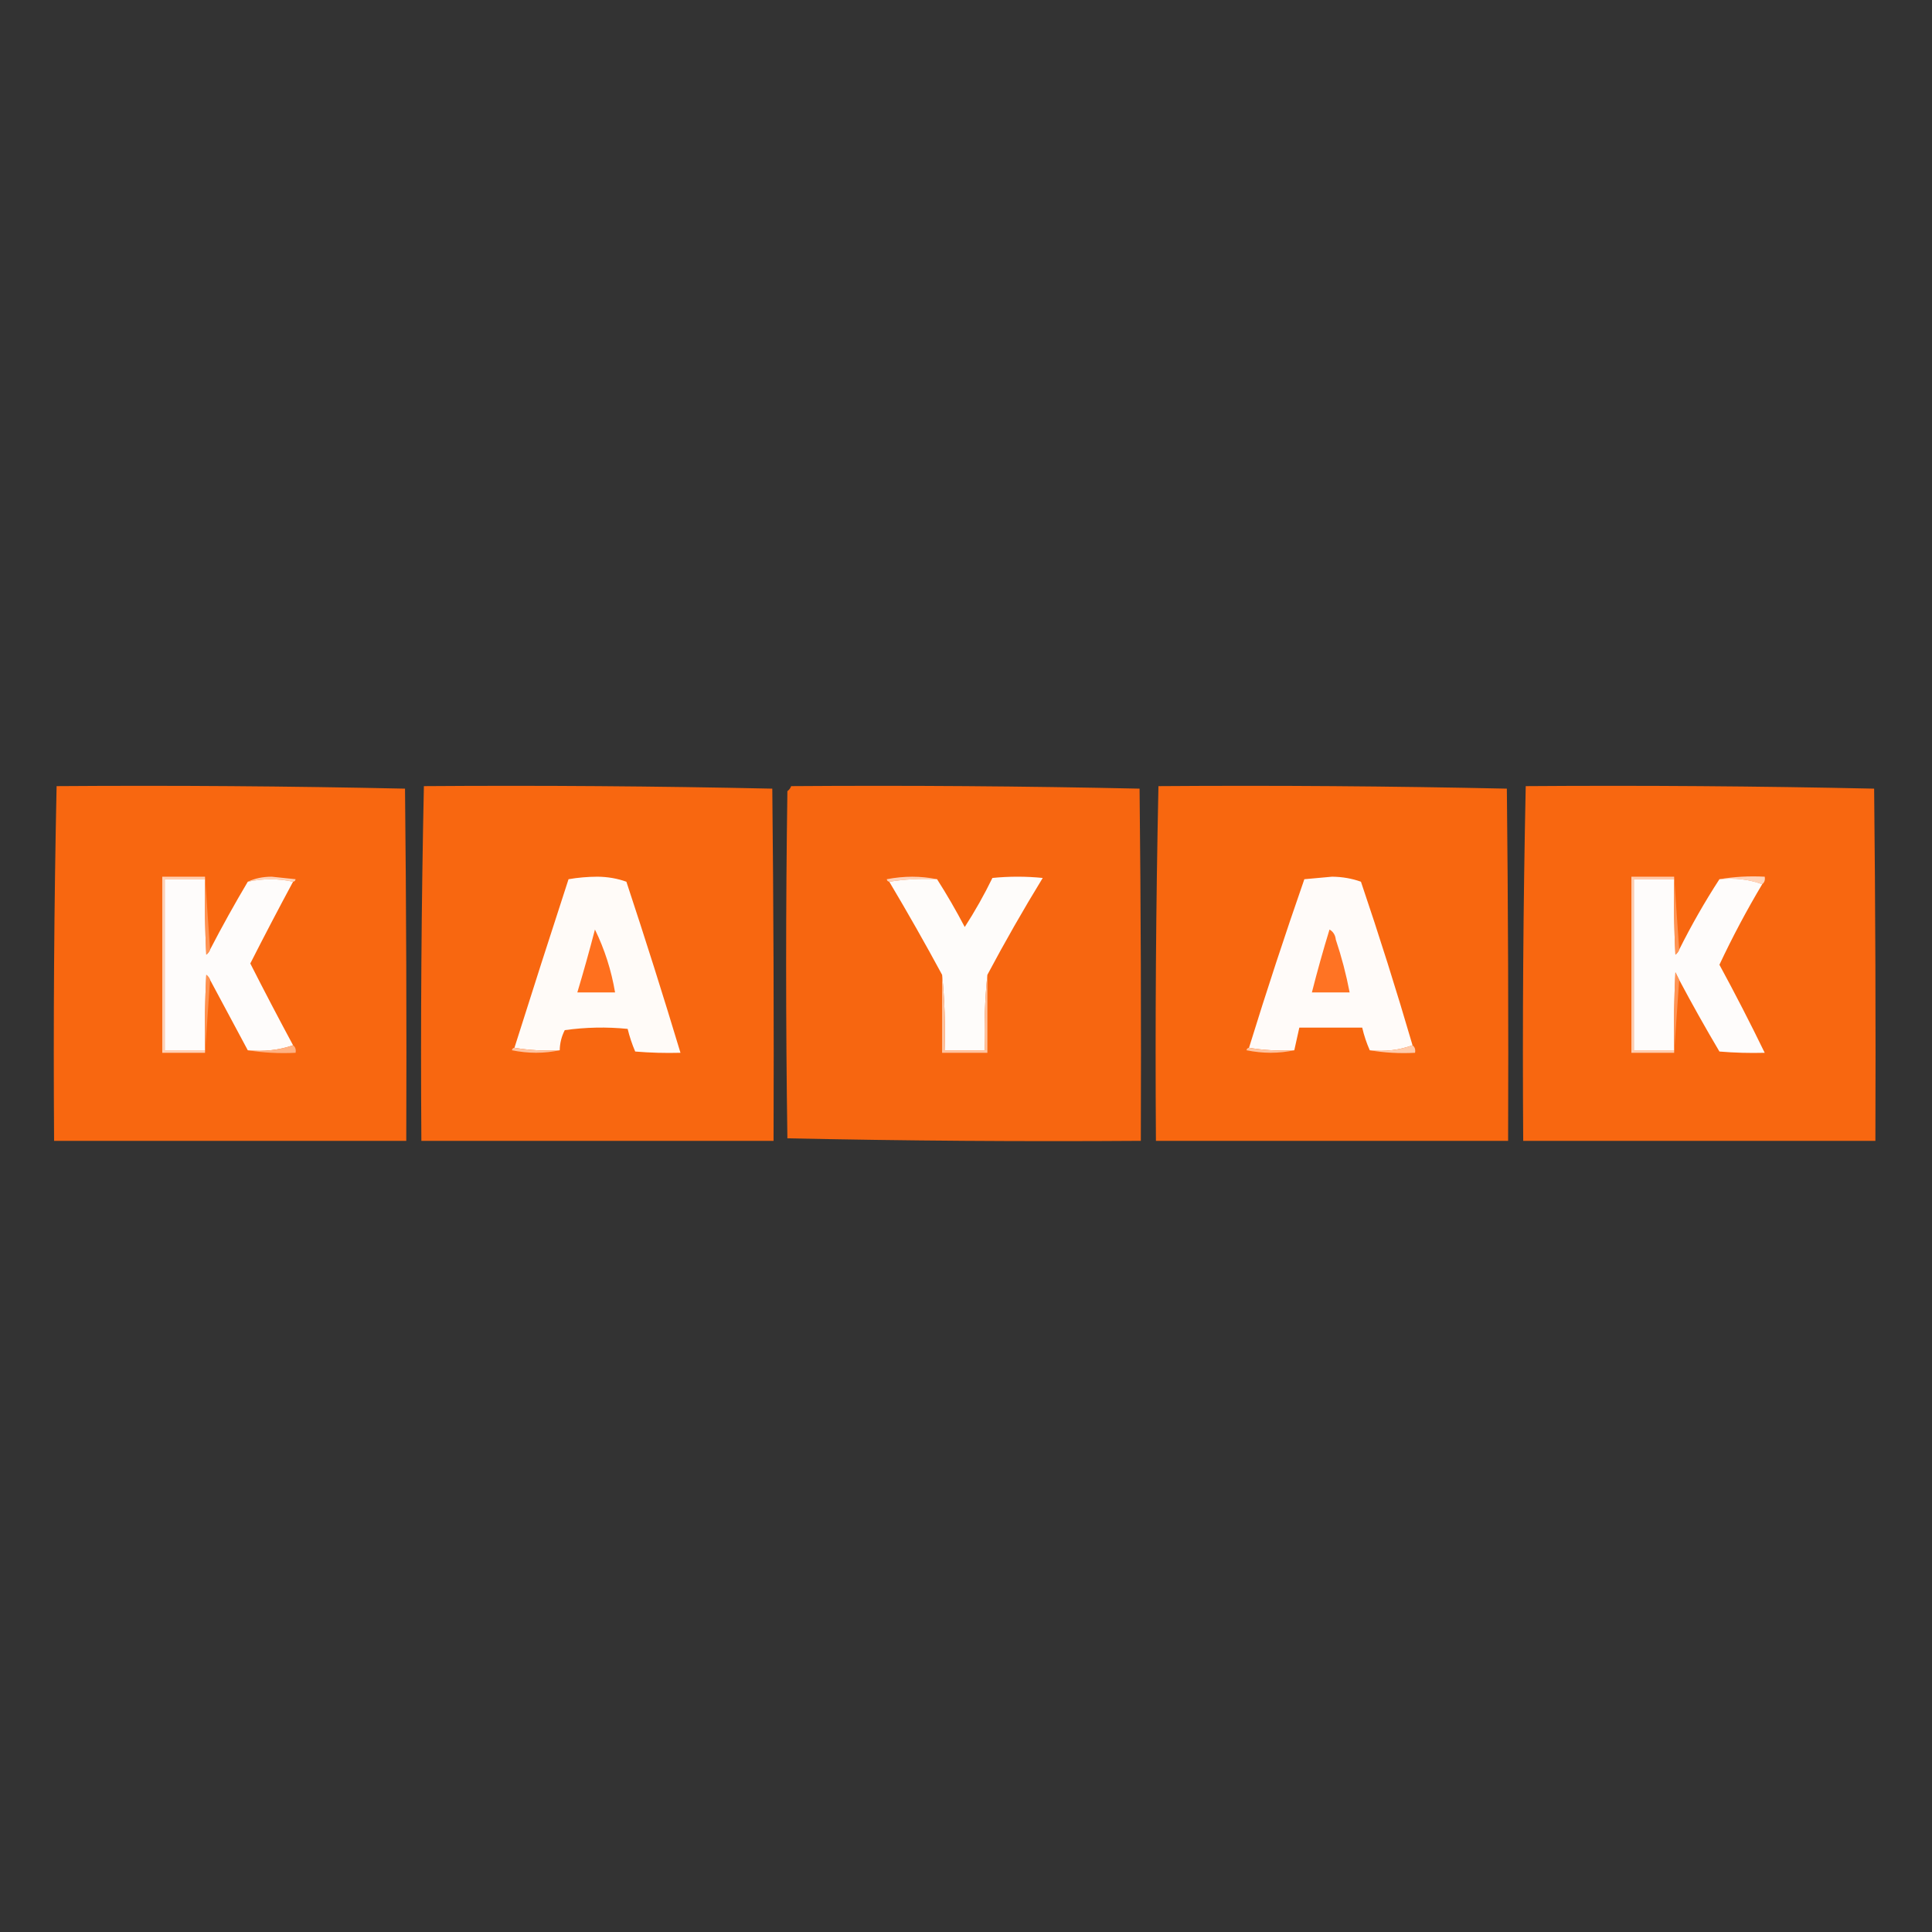 <?xml version="1.0" encoding="UTF-8"?>
<!DOCTYPE svg PUBLIC "-//W3C//DTD SVG 1.1//EN" "http://www.w3.org/Graphics/SVG/1.1/DTD/svg11.dtd">
<svg xmlns="http://www.w3.org/2000/svg" version="1.1" width="768px" height="768px" style="shape-rendering:geometricPrecision; text-rendering:geometricPrecision; image-rendering:optimizeQuality; fill-rule:evenodd; clip-rule:evenodd" xmlns:xlink="http://www.w3.org/1999/xlink">
<rect width="100%" height="100%" fill="#333333" stroke="none"/>
<g><path style="opacity:0.968" fill="#fe680f" d="M 22.5,312.5 C 68.739,312.17 114.905,312.503 161,313.5C 161.5,360.165 161.667,406.832 161.5,453.5C 114.833,453.5 68.167,453.5 21.5,453.5C 21.172,406.428 21.505,359.428 22.5,312.5 Z"/></g>
<g><path style="opacity:0.968" fill="#fe680f" d="M 168.5,312.5 C 214.739,312.17 260.905,312.503 307,313.5C 307.5,360.165 307.667,406.832 307.5,453.5C 260.833,453.5 214.167,453.5 167.5,453.5C 167.172,406.428 167.505,359.428 168.5,312.5 Z"/></g>
<g><path style="opacity:0.962" fill="#fe680f" d="M 314.5,312.5 C 360.739,312.17 406.905,312.503 453,313.5C 453.5,360.165 453.667,406.832 453.5,453.5C 406.595,453.83 359.761,453.497 313,452.5C 312.333,406.5 312.333,360.5 313,314.5C 313.717,313.956 314.217,313.289 314.5,312.5 Z"/></g>
<g><path style="opacity:0.968" fill="#fe680e" d="M 460.5,312.5 C 506.739,312.17 552.905,312.503 599,313.5C 599.5,360.165 599.667,406.832 599.5,453.5C 552.833,453.5 506.167,453.5 459.5,453.5C 459.172,406.428 459.505,359.428 460.5,312.5 Z"/></g>
<g><path style="opacity:0.968" fill="#fe680f" d="M 606.5,312.5 C 652.739,312.17 698.905,312.503 745,313.5C 745.5,360.165 745.667,406.832 745.5,453.5C 698.833,453.5 652.167,453.5 605.5,453.5C 605.172,406.428 605.505,359.428 606.5,312.5 Z"/></g>
<g><path style="opacity:1" fill="#fed4bb" d="M 116.5,350.5 C 110.599,349.194 104.599,349.194 98.5,350.5C 101.258,349.182 104.424,348.515 108,348.5C 111.167,348.833 114.333,349.167 117.5,349.5C 117.376,350.107 117.043,350.44 116.5,350.5 Z"/></g>
<g><path style="opacity:1" fill="#fed3ba" d="M 372.5,349.5 C 365.978,349.177 359.645,349.51 353.5,350.5C 352.957,350.44 352.624,350.107 352.5,349.5C 359.322,348.182 365.989,348.182 372.5,349.5 Z"/></g>
<g><path style="opacity:1" fill="#ffd4ba" d="M 683.5,349.5 C 689.31,348.51 695.31,348.177 701.5,348.5C 701.737,349.791 701.404,350.791 700.5,351.5C 695.265,349.55 689.598,348.883 683.5,349.5 Z"/></g>
<g><path style="opacity:1" fill="#ffd0b4" d="M 81.5,348.5 C 81.5,348.833 81.5,349.167 81.5,349.5C 76.167,349.5 70.833,349.5 65.5,349.5C 65.5,372.167 65.5,394.833 65.5,417.5C 70.833,417.5 76.167,417.5 81.5,417.5C 81.5,417.833 81.5,418.167 81.5,418.5C 75.833,418.5 70.167,418.5 64.5,418.5C 64.5,395.167 64.5,371.833 64.5,348.5C 70.167,348.5 75.833,348.5 81.5,348.5 Z"/></g>
<g><path style="opacity:1" fill="#fefcfb" d="M 81.5,349.5 C 81.334,359.506 81.5,369.506 82,379.5C 82.717,378.956 83.217,378.289 83.5,377.5C 88.25,368.331 93.25,359.331 98.5,350.5C 104.599,349.194 110.599,349.194 116.5,350.5C 110.703,361.261 105.036,372.094 99.5,383C 105.023,393.879 110.69,404.712 116.5,415.5C 110.926,417.453 104.926,418.12 98.5,417.5C 93.527,408.225 88.527,398.892 83.5,389.5C 83.217,388.711 82.717,388.044 82,387.5C 81.5,397.494 81.334,407.494 81.5,417.5C 76.167,417.5 70.833,417.5 65.5,417.5C 65.5,394.833 65.5,372.167 65.5,349.5C 70.833,349.5 76.167,349.5 81.5,349.5 Z"/></g>
<g><path style="opacity:1" fill="#ff9353" d="M 81.5,348.5 C 82.167,358.167 82.833,367.833 83.5,377.5C 83.217,378.289 82.717,378.956 82,379.5C 81.5,369.506 81.334,359.506 81.5,349.5C 81.5,349.167 81.5,348.833 81.5,348.5 Z"/></g>
<g><path style="opacity:1" fill="#fffbf8" d="M 222.5,417.5 C 216.31,417.823 210.31,417.49 204.5,416.5C 211.556,394.165 218.722,371.832 226,349.5C 229.75,348.85 233.584,348.517 237.5,348.5C 241.595,348.542 245.429,349.208 249,350.5C 256.479,373.087 263.646,395.754 270.5,418.5C 264.491,418.666 258.491,418.499 252.5,418C 251.249,415.075 250.249,412.075 249.5,409C 241.147,408.168 232.813,408.335 224.5,409.5C 223.215,412.021 222.548,414.687 222.5,417.5 Z"/></g>
<g><path style="opacity:1" fill="#fefcfa" d="M 392.5,387.5 C 391.506,397.319 391.173,407.319 391.5,417.5C 386.167,417.5 380.833,417.5 375.5,417.5C 375.827,407.319 375.494,397.319 374.5,387.5C 367.765,375.032 360.765,362.698 353.5,350.5C 359.645,349.51 365.978,349.177 372.5,349.5C 376.379,355.575 380.045,361.908 383.5,368.5C 387.532,362.275 391.199,355.775 394.5,349C 401.167,348.333 407.833,348.333 414.5,349C 406.775,361.616 399.442,374.45 392.5,387.5 Z"/></g>
<g><path style="opacity:1" fill="#fffbf9" d="M 561.5,415.5 C 556.265,417.45 550.598,418.117 544.5,417.5C 543.216,414.598 542.216,411.598 541.5,408.5C 533.167,408.5 524.833,408.5 516.5,408.5C 515.833,411.5 515.167,414.5 514.5,417.5C 508.31,417.823 502.31,417.49 496.5,416.5C 503.43,394.044 510.763,371.711 518.5,349.5C 522.167,349.167 525.833,348.833 529.5,348.5C 533.595,348.542 537.429,349.208 541,350.5C 548.3,372.04 555.134,393.707 561.5,415.5 Z"/></g>
<g><path style="opacity:1" fill="#ffccae" d="M 665.5,348.5 C 665.5,348.833 665.5,349.167 665.5,349.5C 660.167,349.5 654.833,349.5 649.5,349.5C 649.5,372.167 649.5,394.833 649.5,417.5C 654.833,417.5 660.167,417.5 665.5,417.5C 665.5,417.833 665.5,418.167 665.5,418.5C 659.833,418.5 654.167,418.5 648.5,418.5C 648.5,395.167 648.5,371.833 648.5,348.5C 654.167,348.5 659.833,348.5 665.5,348.5 Z"/></g>
<g><path style="opacity:1" fill="#fefcfb" d="M 665.5,349.5 C 665.334,359.506 665.5,369.506 666,379.5C 666.717,378.956 667.217,378.289 667.5,377.5C 672.343,367.806 677.676,358.472 683.5,349.5C 689.598,348.883 695.265,349.55 700.5,351.5C 694.319,361.859 688.653,372.526 683.5,383.5C 689.799,395.101 695.799,406.767 701.5,418.5C 695.491,418.666 689.491,418.499 683.5,418C 677.938,408.611 672.605,399.111 667.5,389.5C 667.013,388.527 666.513,387.527 666,386.5C 665.5,396.828 665.334,407.161 665.5,417.5C 660.167,417.5 654.833,417.5 649.5,417.5C 649.5,394.833 649.5,372.167 649.5,349.5C 654.833,349.5 660.167,349.5 665.5,349.5 Z"/></g>
<g><path style="opacity:1" fill="#ff9454" d="M 665.5,348.5 C 666.167,358.167 666.833,367.833 667.5,377.5C 667.217,378.289 666.717,378.956 666,379.5C 665.5,369.506 665.334,359.506 665.5,349.5C 665.5,349.167 665.5,348.833 665.5,348.5 Z"/></g>
<g><path style="opacity:1" fill="#ff701e" d="M 236.5,369.5 C 240.344,377.368 243.011,385.702 244.5,394.5C 239.5,394.5 234.5,394.5 229.5,394.5C 231.986,386.222 234.32,377.889 236.5,369.5 Z"/></g>
<g><path style="opacity:1" fill="#ff7323" d="M 528.5,369.5 C 529.966,370.347 530.8,371.68 531,373.5C 533.312,380.416 535.145,387.416 536.5,394.5C 531.5,394.5 526.5,394.5 521.5,394.5C 523.628,386.116 525.961,377.782 528.5,369.5 Z"/></g>
<g><path style="opacity:1" fill="#ffc39f" d="M 374.5,387.5 C 375.494,397.319 375.827,407.319 375.5,417.5C 380.833,417.5 386.167,417.5 391.5,417.5C 391.173,407.319 391.506,397.319 392.5,387.5C 392.5,397.833 392.5,408.167 392.5,418.5C 386.5,418.5 380.5,418.5 374.5,418.5C 374.5,408.167 374.5,397.833 374.5,387.5 Z"/></g>
<g><path style="opacity:1" fill="#ff9455" d="M 667.5,389.5 C 666.833,399.167 666.167,408.833 665.5,418.5C 665.5,418.167 665.5,417.833 665.5,417.5C 665.334,407.161 665.5,396.828 666,386.5C 666.513,387.527 667.013,388.527 667.5,389.5 Z"/></g>
<g><path style="opacity:1" fill="#ff9250" d="M 83.5,389.5 C 82.833,399.167 82.167,408.833 81.5,418.5C 81.5,418.167 81.5,417.833 81.5,417.5C 81.334,407.494 81.5,397.494 82,387.5C 82.717,388.044 83.217,388.711 83.5,389.5 Z"/></g>
<g><path style="opacity:1" fill="#ffb283" d="M 116.5,415.5 C 117.404,416.209 117.737,417.209 117.5,418.5C 110.978,418.823 104.645,418.49 98.5,417.5C 104.926,418.12 110.926,417.453 116.5,415.5 Z"/></g>
<g><path style="opacity:1" fill="#ffc39f" d="M 204.5,416.5 C 210.31,417.49 216.31,417.823 222.5,417.5C 216.322,418.817 209.988,418.817 203.5,417.5C 203.624,416.893 203.957,416.56 204.5,416.5 Z"/></g>
<g><path style="opacity:1" fill="#ffc39e" d="M 496.5,416.5 C 502.31,417.49 508.31,417.823 514.5,417.5C 508.322,418.817 501.988,418.817 495.5,417.5C 495.624,416.893 495.957,416.56 496.5,416.5 Z"/></g>
<g><path style="opacity:1" fill="#ffcbab" d="M 561.5,415.5 C 562.404,416.209 562.737,417.209 562.5,418.5C 556.31,418.823 550.31,418.49 544.5,417.5C 550.598,418.117 556.265,417.45 561.5,415.5 Z"/></g>
</svg>
